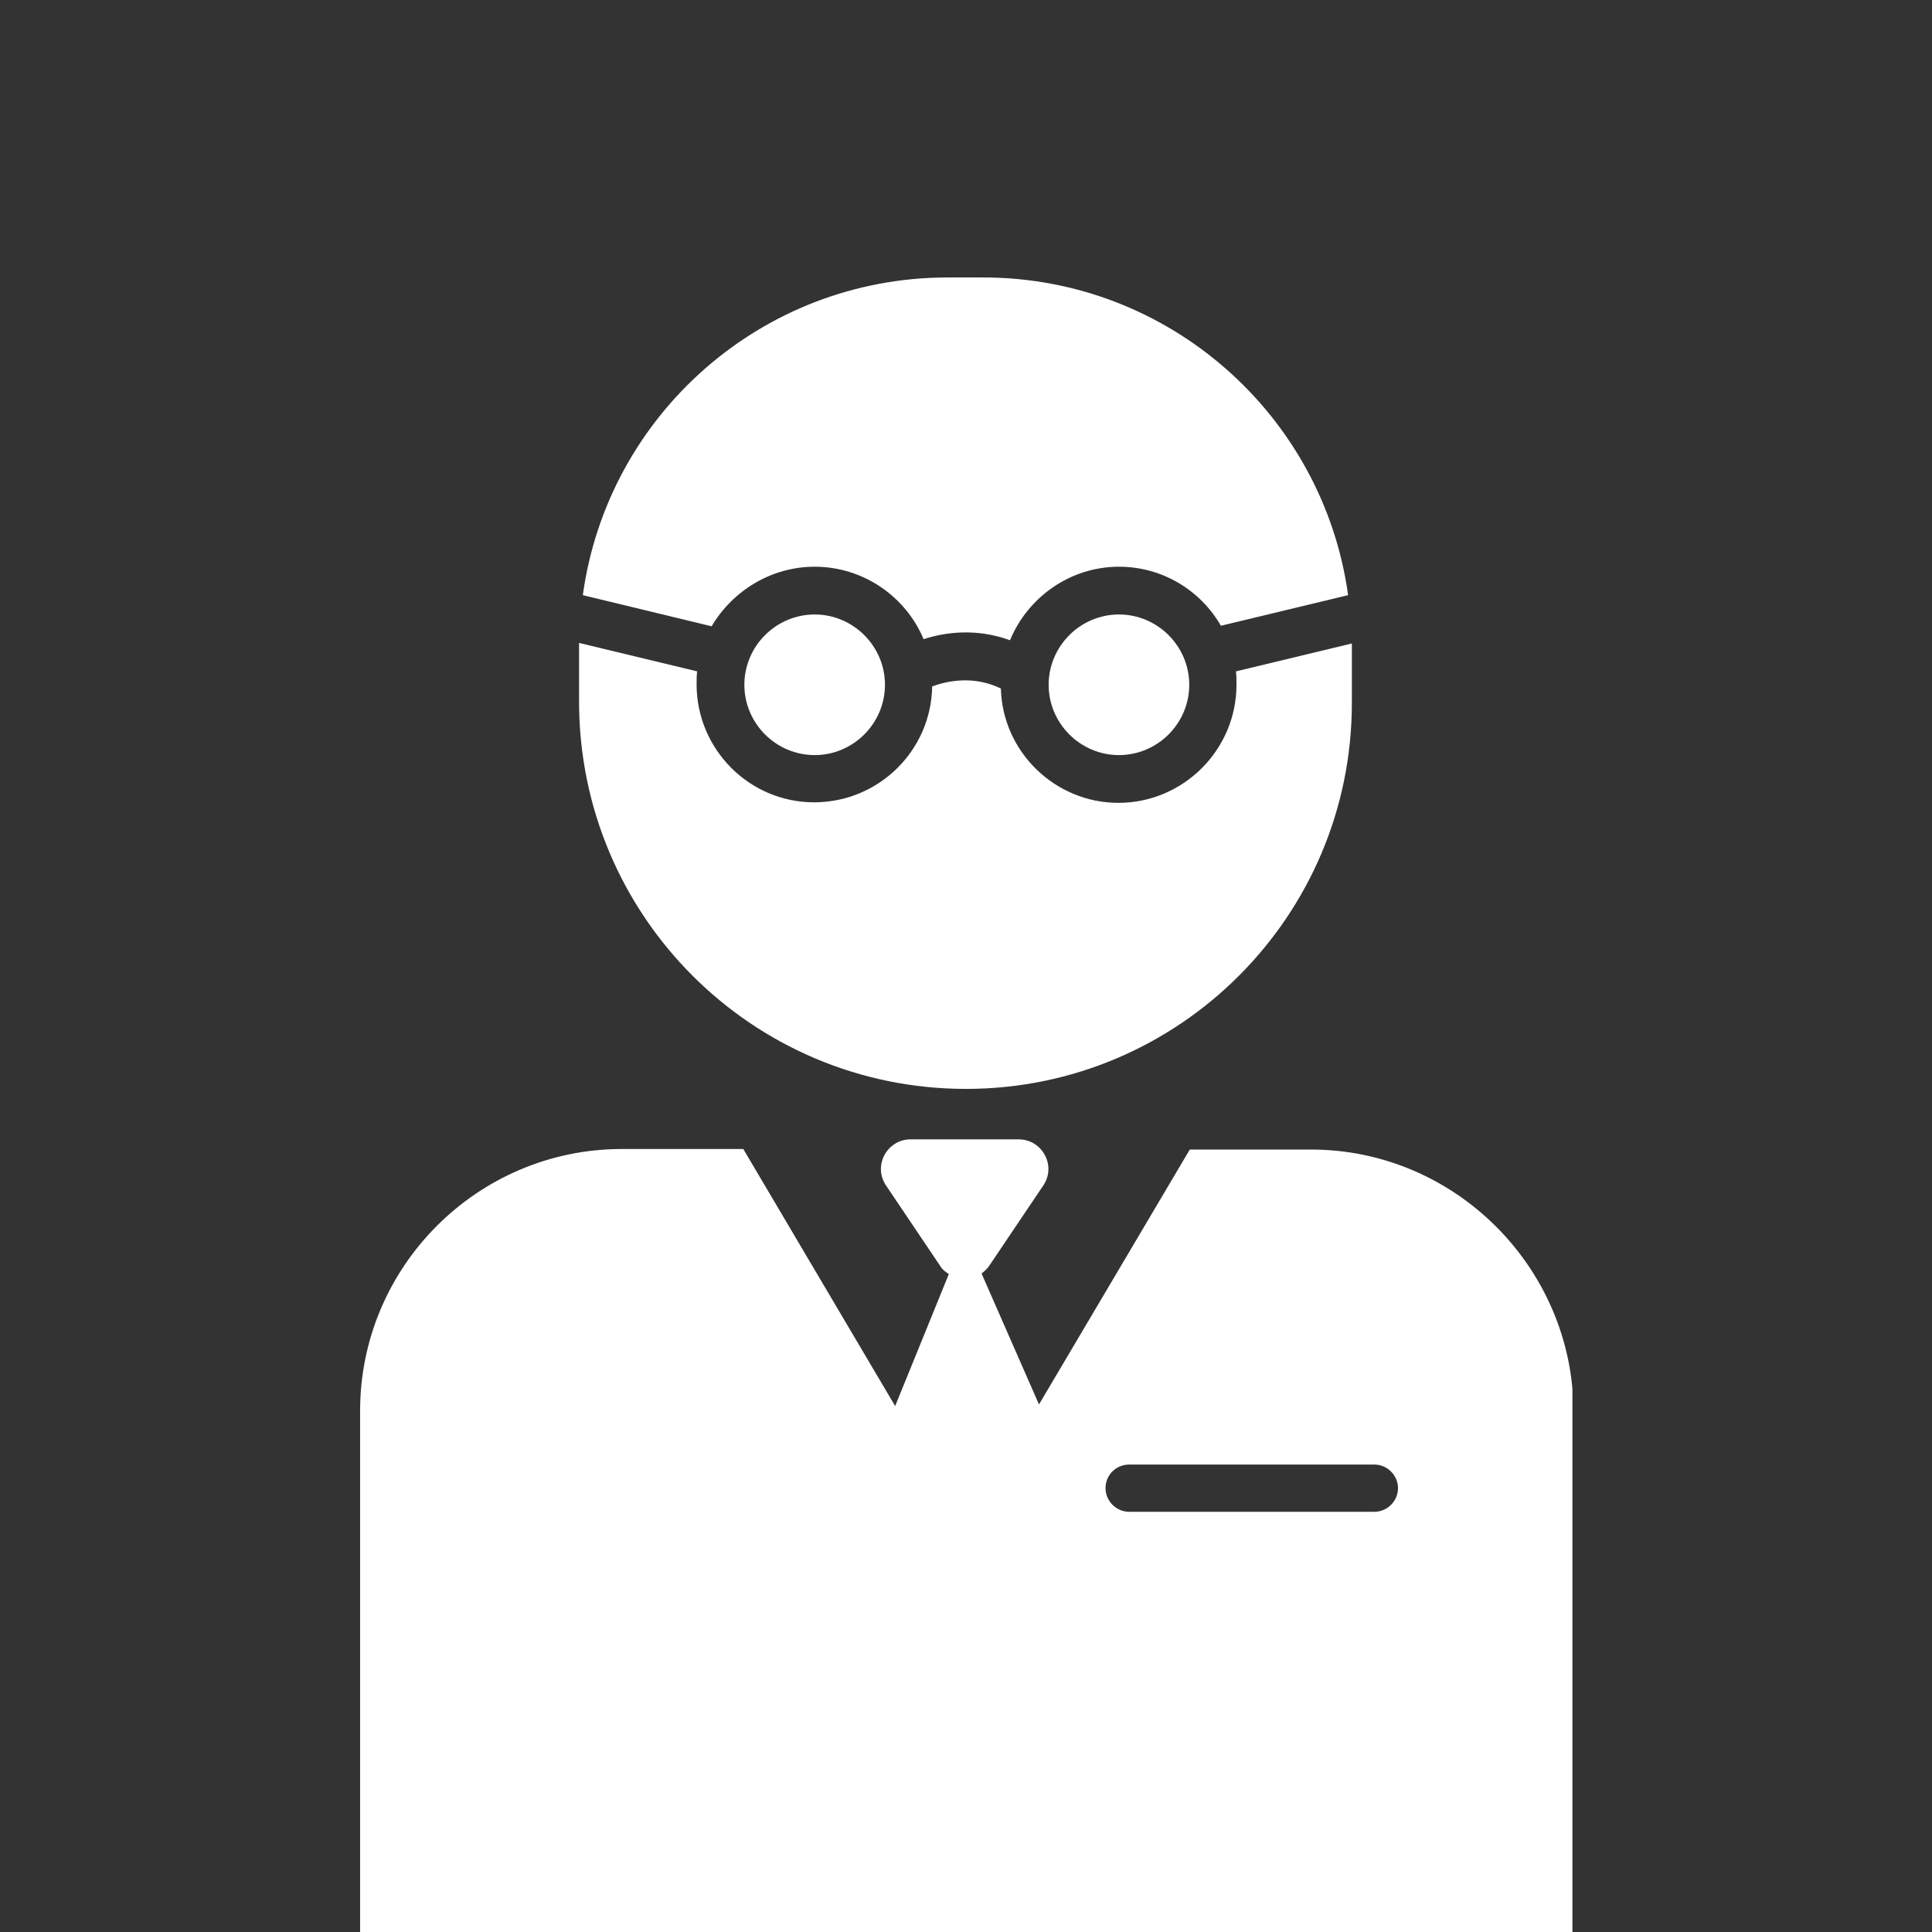 <?xml version="1.0" encoding="utf-8"?>
<!-- Generator: Adobe Illustrator 26.0.1, SVG Export Plug-In . SVG Version: 6.00 Build 0)  -->
<svg version="1.1" id="Layer_1" xmlns="http://www.w3.org/2000/svg" xmlns:xlink="http://www.w3.org/1999/xlink" x="0px" y="0px"
	 viewBox="0 0 36 36" style="enable-background:new 0 0 36 36;" xml:space="preserve">
<rect x="0" y="0" width="36" height="36" fill="#333333" stroke="none"/>
<g>
	<defs>
		<rect id="SVGID_00000146464774580338400580000000660317523536055685_" x="6.69" y="5.17" width="22.61" height="36"/>
	</defs>
	<clipPath id="SVGID_00000124871437977265809740000018177738843335434647_">
		<use xlink:href="#SVGID_00000146464774580338400580000000660317523536055685_"  style="overflow:visible;"/>
	</clipPath>
	<path style="clip-path:url(#SVGID_00000124871437977265809740000018177738843335434647_);fill:#FFFFFF;" d="M13.87,12.76
		c0,0.72,0.59,1.31,1.31,1.31c0.72,0,1.31-0.59,1.31-1.31c0-0.72-0.59-1.31-1.31-1.31C14.46,11.45,13.87,12.04,13.87,12.76"/>
	<path style="clip-path:url(#SVGID_00000124871437977265809740000018177738843335434647_);fill:#FFFFFF;" d="M19.54,12.76
		c0,0.72,0.59,1.31,1.31,1.31c0.72,0,1.31-0.59,1.31-1.31c0-0.72-0.59-1.31-1.31-1.31C20.13,11.45,19.54,12.04,19.54,12.76"/>
	<path style="clip-path:url(#SVGID_00000124871437977265809740000018177738843335434647_);fill:#FFFFFF;" d="M15.18,10.56
		c0.91,0,1.7,0.56,2.03,1.35c0.4-0.13,0.98-0.21,1.61,0.02c0.33-0.8,1.12-1.37,2.03-1.37c0.81,0,1.52,0.44,1.9,1.1l2.37-0.57
		c-0.46-3.34-3.33-5.92-6.8-5.92h-0.66c-3.47,0-6.34,2.57-6.8,5.92l2.4,0.58C13.65,11.01,14.37,10.56,15.18,10.56"/>
	<path style="clip-path:url(#SVGID_00000124871437977265809740000018177738843335434647_);fill:#FFFFFF;" d="M18,20.29
		c3.97,0,7.19-3.22,7.19-7.19v-1.11l-2.16,0.52c0.01,0.08,0.01,0.17,0.01,0.25c0,1.21-0.99,2.2-2.2,2.2c-1.18,0-2.16-0.95-2.19-2.13
		c-0.51-0.25-1.01-0.14-1.28-0.04c-0.02,1.2-1,2.16-2.2,2.16c-1.21,0-2.19-0.99-2.19-2.2c0-0.08,0-0.16,0.01-0.24l-2.2-0.53v1.11
		C10.8,17.07,14.02,20.29,18,20.29"/>
	<path style="clip-path:url(#SVGID_00000124871437977265809740000018177738843335434647_);fill:#FFFFFF;" d="M25.61,28.17h-4.57
		c-0.24,0-0.44-0.2-0.44-0.44c0-0.25,0.2-0.44,0.44-0.44h4.57c0.24,0,0.44,0.2,0.44,0.44C26.05,27.97,25.85,28.17,25.61,28.17
		 M24.43,21.42h-2.26l-2.81,4.75l0,0l-1.07-2.44c0.05-0.04,0.1-0.08,0.14-0.14l1.01-1.5c0.25-0.37-0.02-0.86-0.46-0.86h-2.01
		c-0.44,0-0.71,0.49-0.46,0.86l1.01,1.5c0.04,0.07,0.1,0.11,0.16,0.15l-1,2.46l-2.83-4.79h-2.26c-2.69,0-4.88,2.19-4.88,4.88v14.87
		h22.61V26.3C29.31,23.62,27.11,21.42,24.43,21.42"/>
</g>
</svg>
